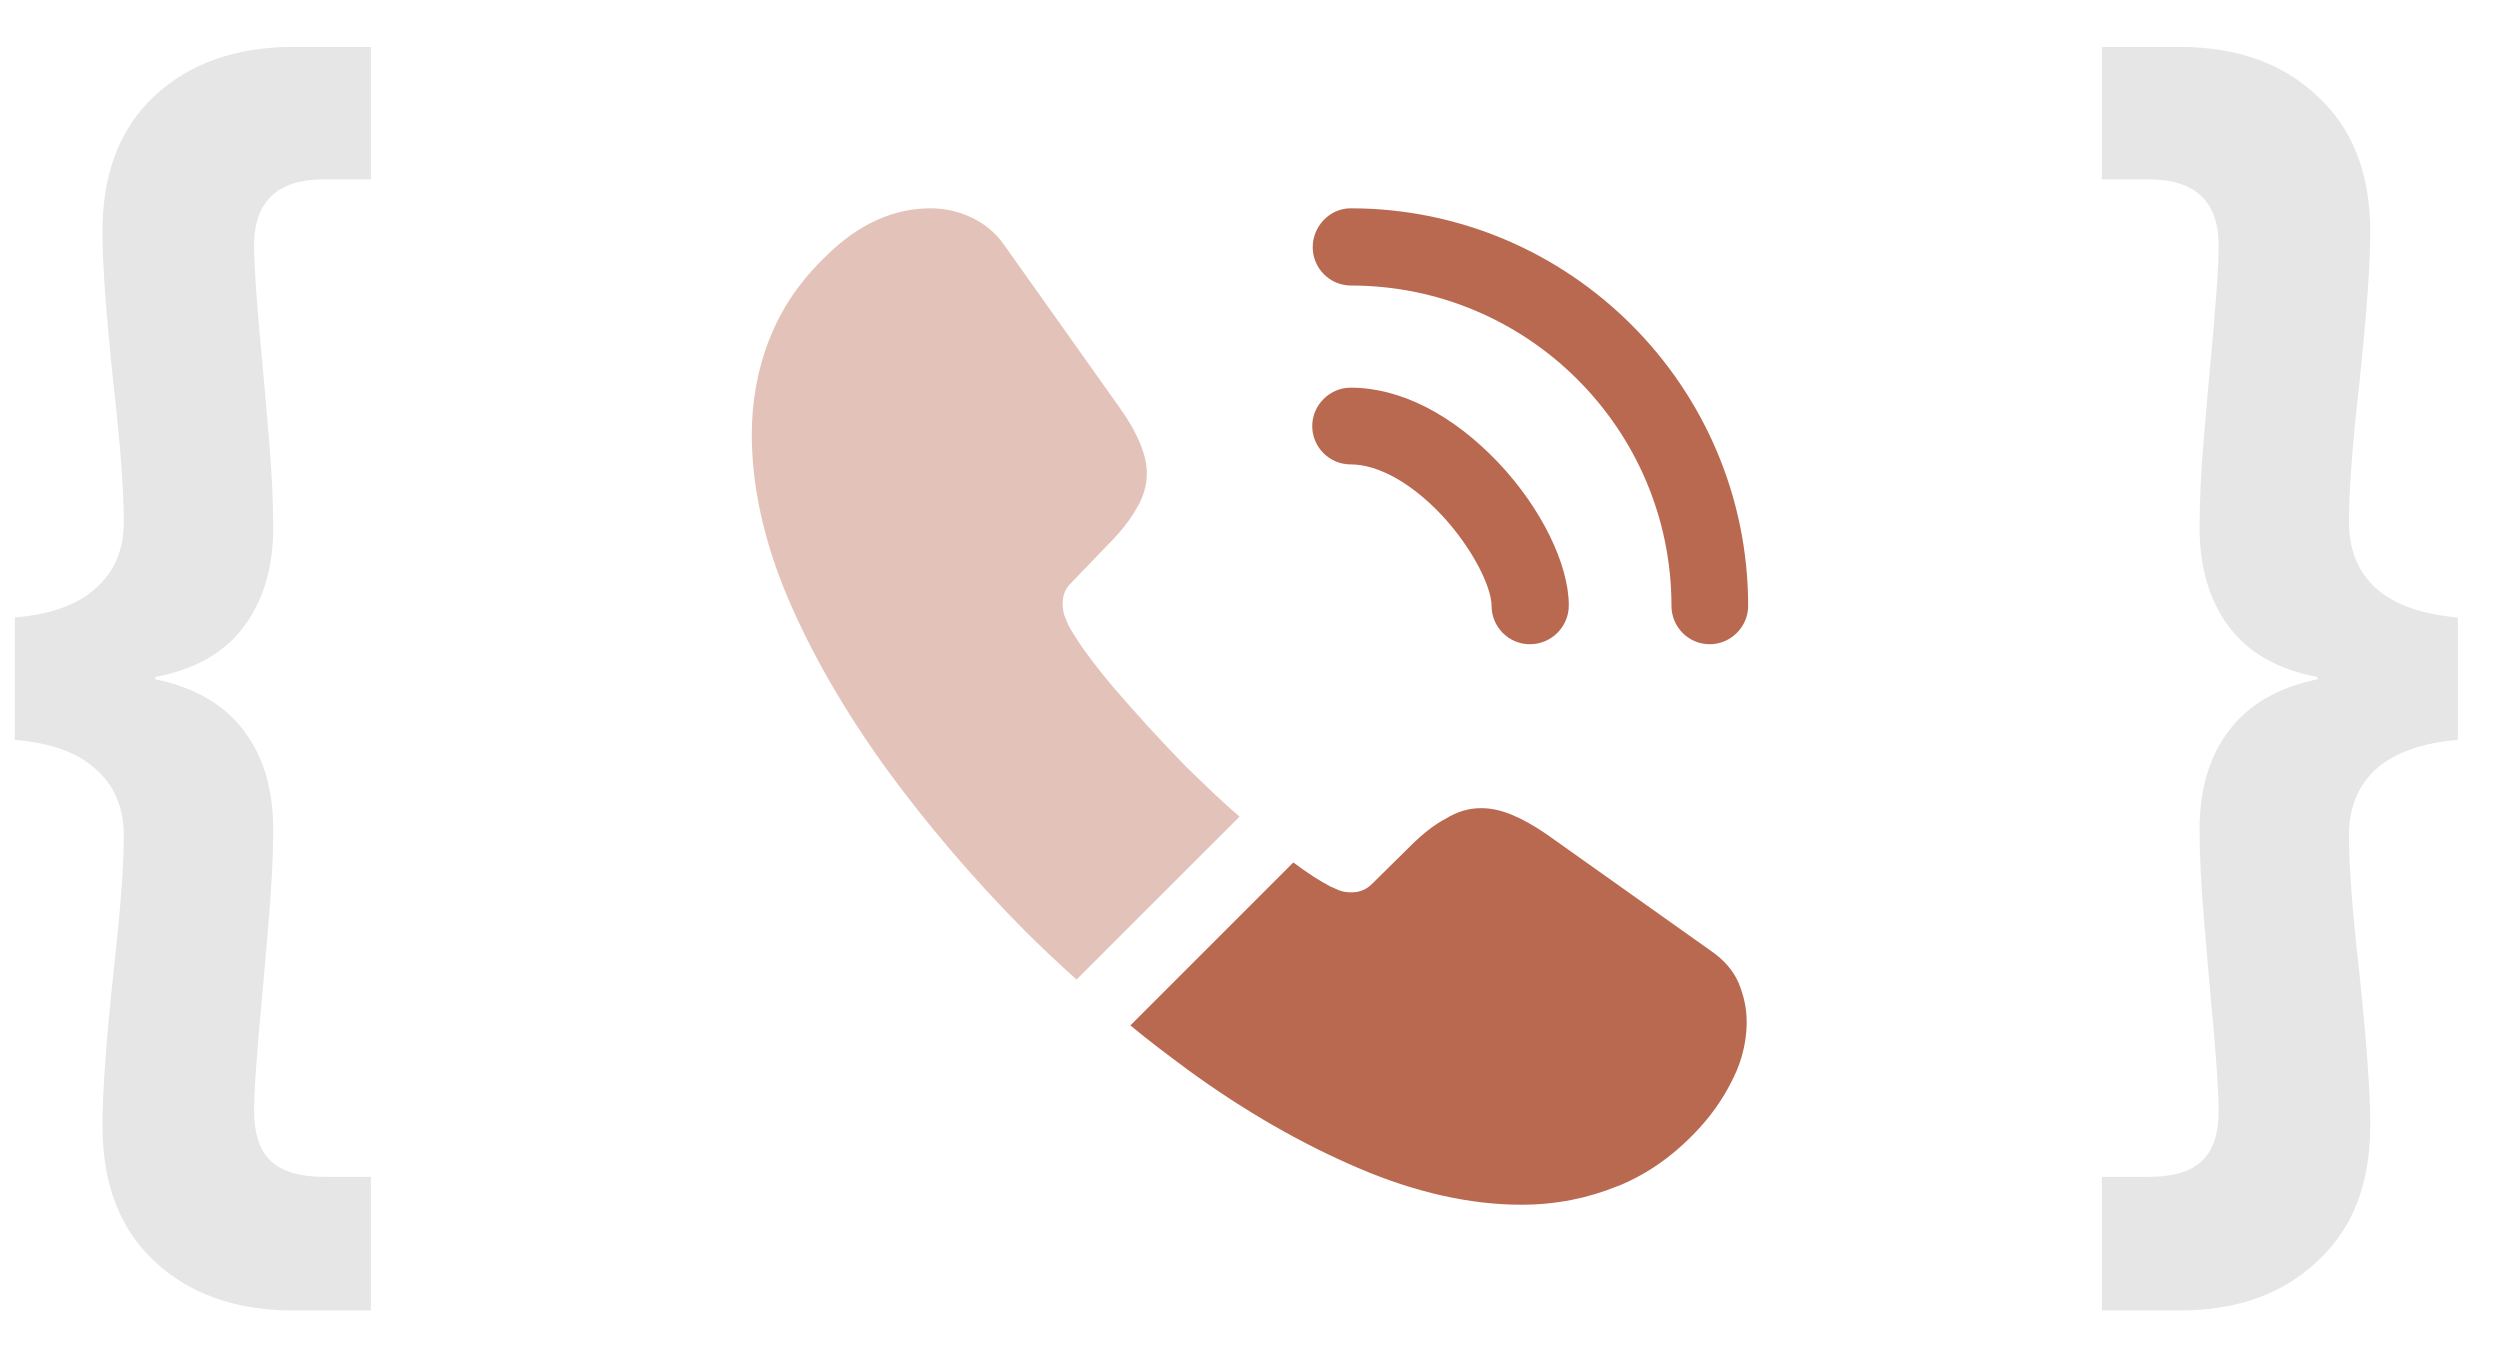 <svg width="46" height="25" viewBox="0 0 46 25" fill="none" xmlns="http://www.w3.org/2000/svg">
<path class="left" d="M0.273 11.361C0.935 11.306 1.431 11.127 1.761 10.824C2.106 10.521 2.278 10.115 2.278 9.605C2.278 9.026 2.216 8.193 2.092 7.104C1.954 5.809 1.885 4.865 1.885 4.273C1.885 3.198 2.202 2.365 2.836 1.772C3.484 1.166 4.338 0.863 5.399 0.863H6.825V3.301H5.957C5.103 3.301 4.675 3.708 4.675 4.521C4.675 4.907 4.731 5.678 4.841 6.835C4.855 6.973 4.889 7.366 4.944 8.013C4.999 8.647 5.027 9.212 5.027 9.708C5.027 10.438 4.848 11.045 4.489 11.527C4.131 12.009 3.587 12.319 2.857 12.457V12.498C3.587 12.65 4.131 12.967 4.489 13.449C4.848 13.917 5.027 14.524 5.027 15.268C5.027 15.736 4.999 16.294 4.944 16.942C4.889 17.575 4.855 17.975 4.841 18.14C4.731 19.297 4.675 20.062 4.675 20.434C4.675 20.861 4.779 21.171 4.985 21.364C5.192 21.557 5.516 21.654 5.957 21.654H6.825V24.113H5.399C4.338 24.113 3.484 23.81 2.836 23.203C2.202 22.611 1.885 21.777 1.885 20.703C1.885 20.097 1.954 19.146 2.092 17.851C2.216 16.762 2.278 15.936 2.278 15.371C2.278 14.861 2.106 14.455 1.761 14.152C1.431 13.848 0.935 13.669 0.273 13.614V11.361Z" fill="#544B48" fill-opacity="0.14"/>
<path d="M28.151 11.854C27.757 11.854 27.445 11.533 27.445 11.148C27.445 10.809 27.106 10.103 26.538 9.489C25.979 8.893 25.364 8.545 24.851 8.545C24.457 8.545 24.145 8.224 24.145 7.839C24.145 7.454 24.466 7.133 24.851 7.133C25.768 7.133 26.73 7.628 27.574 8.517C28.362 9.352 28.866 10.387 28.866 11.139C28.866 11.533 28.545 11.854 28.151 11.854Z" fill="#B96950"/>
<path d="M31.46 11.854C31.066 11.854 30.755 11.534 30.755 11.149C30.755 7.894 28.105 5.254 24.86 5.254C24.466 5.254 24.154 4.934 24.154 4.548C24.154 4.163 24.466 3.833 24.851 3.833C28.884 3.833 32.166 7.115 32.166 11.149C32.166 11.534 31.845 11.854 31.46 11.854Z" fill="#B96950"/>
<style>
    .left {
        animation: 5s Infinite  linear left;
            animation-delay: 0s;
    }
     @keyframes left {               
        0% {   
	        opacity: 1;    
	        transform: translateX(0px) ;  
		}                
		50% {
		    transform: translateX(5px);  
		    }    
		100% {  
		    opacity: 1;   
			transform: translateX(0px);     
		    }     
	} 

	.right {
        animation: 5s Infinite  linear right;
            animation-delay: 0s;
    }
     @keyframes right {               
        0% {   
	        opacity: 1;    
	        transform: translateX(0px) ;  
		}                
		50% {
		    transform: translateX(-5px);  
		    }    
		100% {  
		    opacity: 1;   
			transform: translateX(0px);     
		    }     
	}	 
</style>
<path opacity="0.4" d="M22.807 15.026L19.809 18.023C19.479 17.73 19.159 17.428 18.847 17.116C17.903 16.163 17.05 15.164 16.289 14.118C15.538 13.073 14.933 12.028 14.493 10.993C14.053 9.948 13.833 8.948 13.833 7.995C13.833 7.372 13.943 6.776 14.163 6.226C14.383 5.667 14.731 5.154 15.217 4.695C15.804 4.118 16.445 3.833 17.124 3.833C17.38 3.833 17.637 3.889 17.866 3.998C18.104 4.109 18.315 4.274 18.48 4.512L20.607 7.509C20.772 7.739 20.891 7.949 20.974 8.151C21.056 8.344 21.102 8.536 21.102 8.71C21.102 8.93 21.038 9.15 20.909 9.361C20.79 9.572 20.616 9.792 20.396 10.012L19.699 10.736C19.599 10.837 19.553 10.956 19.553 11.103C19.553 11.176 19.562 11.24 19.58 11.313C19.608 11.387 19.635 11.442 19.654 11.497C19.819 11.799 20.103 12.194 20.506 12.67C20.919 13.147 21.359 13.633 21.835 14.118C22.165 14.439 22.486 14.751 22.807 15.026Z" fill="#B96950"/>
<path d="M32.139 18.803C32.139 19.059 32.093 19.325 32.001 19.582C31.974 19.655 31.946 19.729 31.909 19.802C31.753 20.132 31.552 20.444 31.286 20.737C30.837 21.232 30.342 21.589 29.783 21.819C29.773 21.819 29.764 21.828 29.755 21.828C29.214 22.048 28.628 22.167 27.995 22.167C27.06 22.167 26.061 21.947 25.007 21.498C23.953 21.049 22.898 20.444 21.854 19.683C21.496 19.417 21.139 19.151 20.799 18.867L23.797 15.869C24.053 16.062 24.283 16.209 24.475 16.309C24.521 16.328 24.576 16.355 24.64 16.383C24.713 16.41 24.787 16.419 24.869 16.419C25.025 16.419 25.144 16.364 25.245 16.264L25.942 15.576C26.171 15.347 26.391 15.173 26.602 15.063C26.813 14.934 27.023 14.87 27.253 14.87C27.427 14.87 27.61 14.907 27.812 14.989C28.014 15.072 28.224 15.191 28.453 15.347L31.488 17.501C31.726 17.666 31.891 17.858 31.992 18.088C32.084 18.317 32.139 18.546 32.139 18.803Z" fill="#B96950"/>
<path class="right" d="M45.225 13.614C44.564 13.669 44.061 13.848 43.717 14.152C43.386 14.455 43.221 14.861 43.221 15.371C43.221 15.936 43.283 16.762 43.407 17.851C43.544 19.146 43.613 20.097 43.613 20.703C43.613 21.777 43.29 22.611 42.642 23.203C42.008 23.81 41.161 24.113 40.1 24.113H38.674V21.654H39.542C39.983 21.654 40.307 21.557 40.513 21.364C40.72 21.171 40.823 20.861 40.823 20.434C40.823 20.062 40.768 19.297 40.658 18.14C40.644 17.975 40.61 17.575 40.555 16.942C40.5 16.294 40.472 15.736 40.472 15.268C40.472 14.524 40.651 13.917 41.009 13.449C41.368 12.967 41.912 12.65 42.642 12.498V12.457C41.912 12.319 41.368 12.009 41.009 11.527C40.651 11.045 40.472 10.438 40.472 9.708C40.472 9.212 40.5 8.647 40.555 8.013C40.61 7.366 40.644 6.973 40.658 6.835C40.768 5.678 40.823 4.907 40.823 4.521C40.823 3.708 40.396 3.301 39.542 3.301H38.674V0.863H40.1C41.161 0.863 42.008 1.166 42.642 1.772C43.29 2.365 43.613 3.198 43.613 4.273C43.613 4.865 43.544 5.809 43.407 7.104C43.283 8.193 43.221 9.026 43.221 9.605C43.221 10.115 43.386 10.521 43.717 10.824C44.061 11.127 44.564 11.306 45.225 11.361V13.614Z" fill="#544B48" fill-opacity="0.14"/>
</svg>
